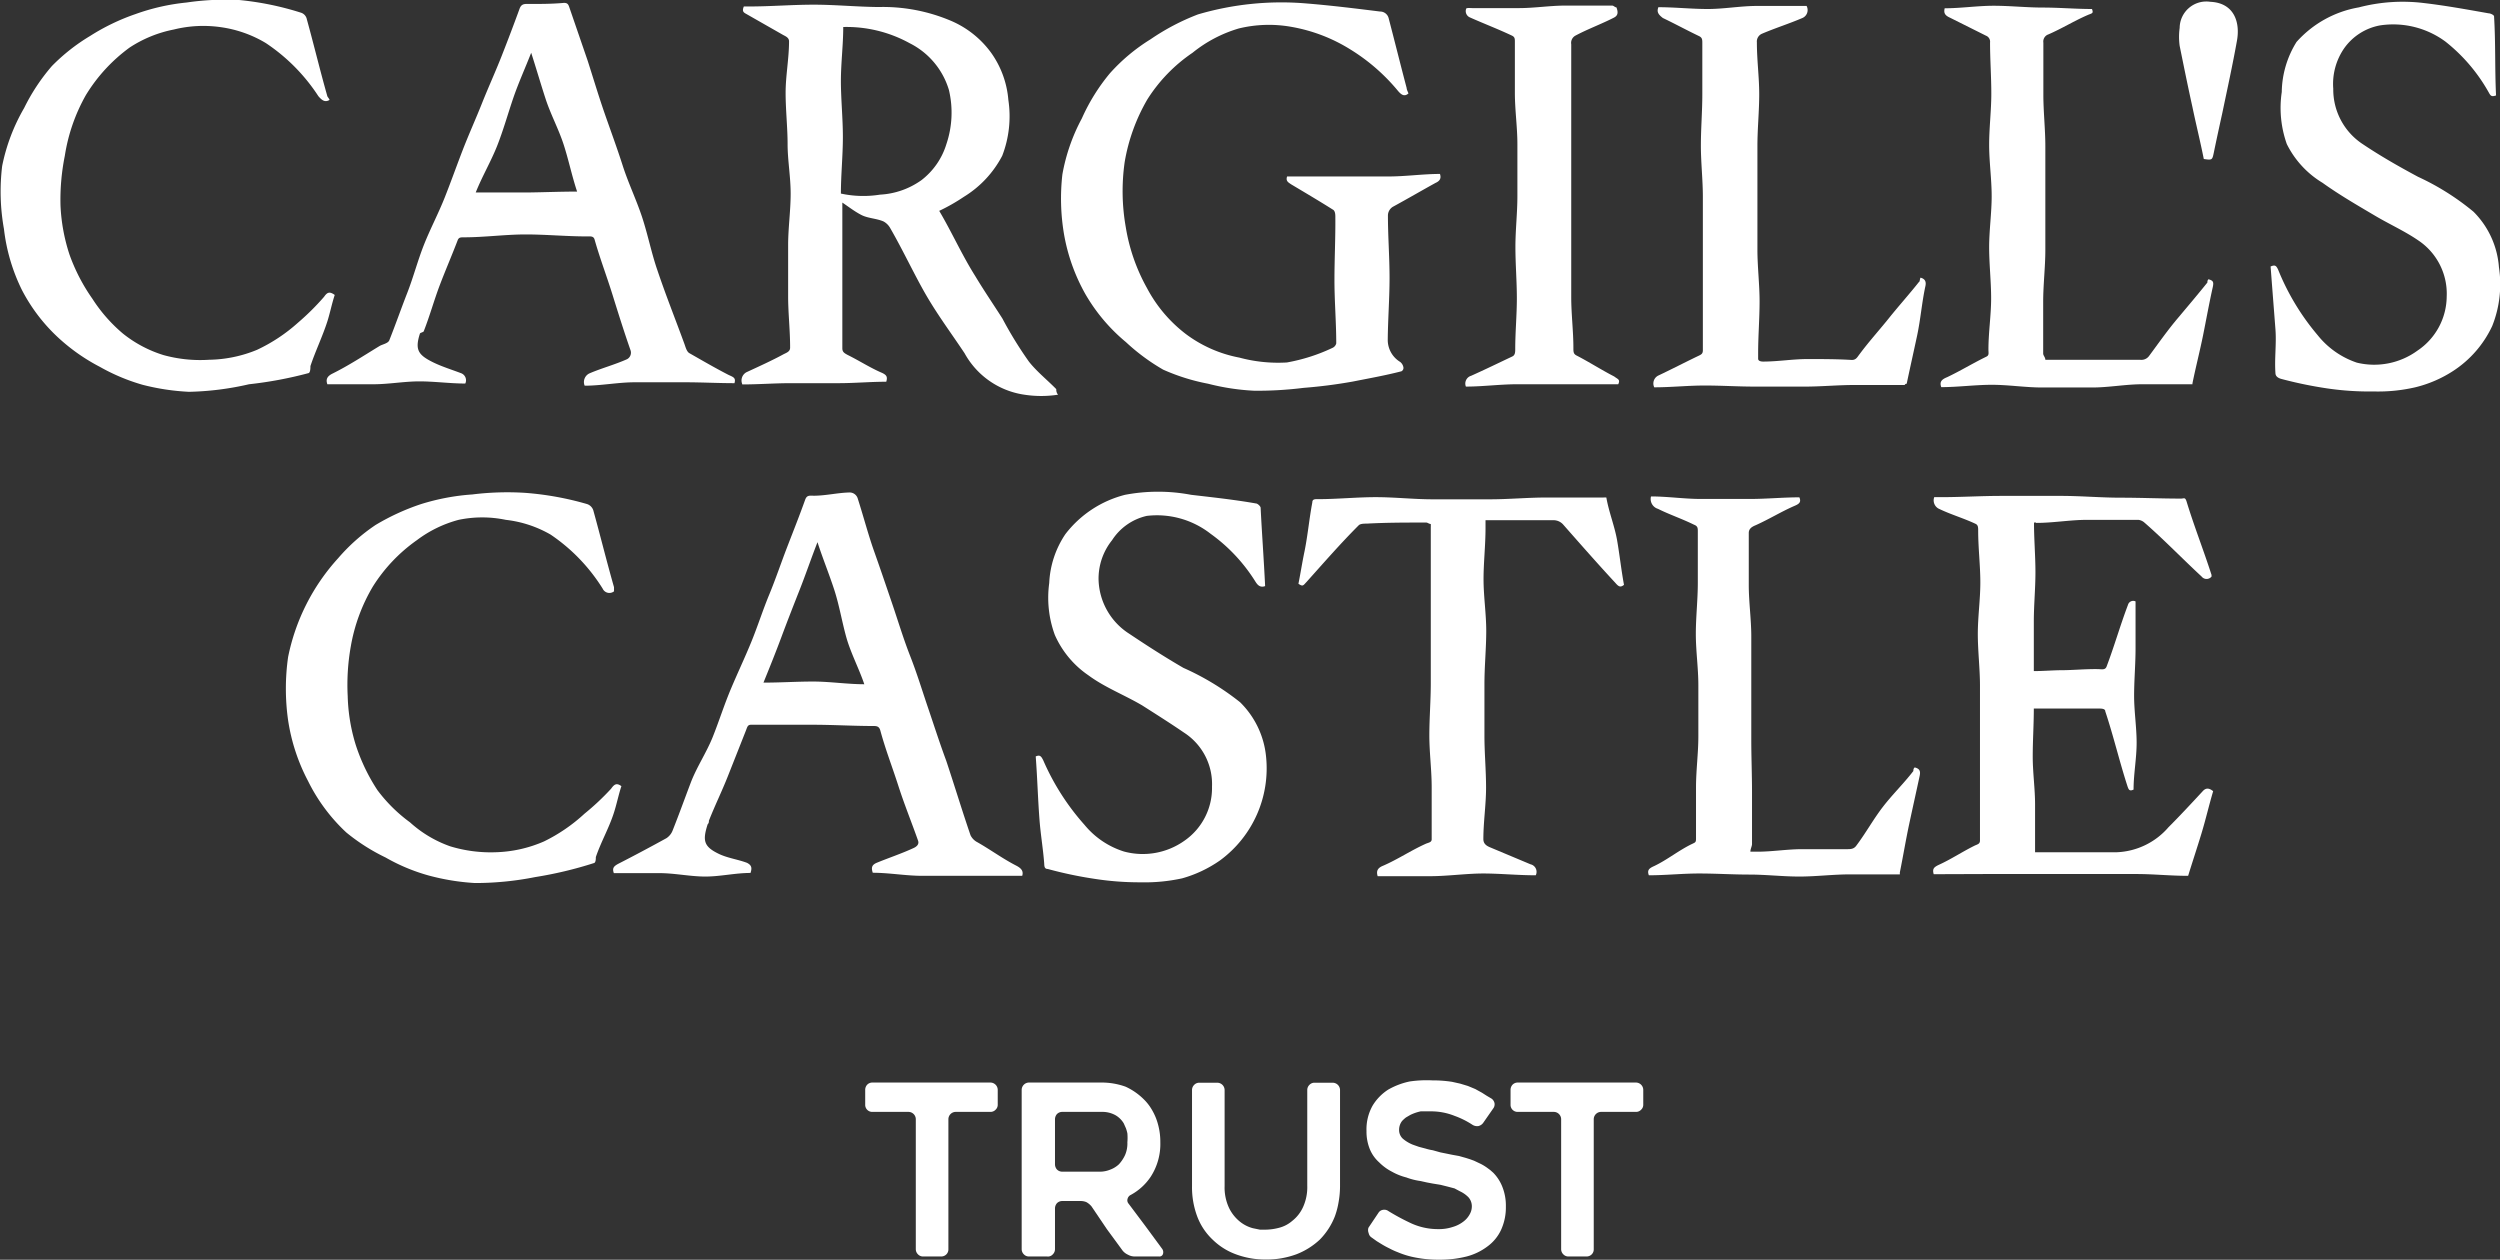 <svg xmlns="http://www.w3.org/2000/svg" viewBox="0 0 138.84 69.96"><rect x="0" y="0" width="138.84" height="69.96" fill="#333333" stroke="none"/><defs><style>.cls-1{fill:#fff;}</style></defs><title>Asset 2</title><g id="Layer_2" data-name="Layer 2"><g id="Layer_1-2" data-name="Layer 1"><path class="cls-1" d="M52.16,11.71c.7,1.18,1.25,2.43,2,3.62.48.8,1,1.56,1.51,2.36a21.56,21.56,0,0,0,1.47,2.39c.44.56,1,1,1.52,1.53,0,.07,0,.19.1.31a6.16,6.16,0,0,1-1.87,0,4.53,4.53,0,0,1-3.32-2.3c-.71-1.07-1.48-2.1-2.13-3.22s-1.29-2.5-2-3.73a.94.94,0,0,0-.37-.37c-.38-.17-.86-.17-1.23-.36s-.69-.44-1.06-.69c0,.08,0,.1,0,.18v2.64c0,.88,0,1.76,0,2.64s0,1.75,0,2.63c0,.21.11.27.29.37.65.32,1.26.72,1.92,1,.25.12.31.22.23.49-.89,0-1.76.08-2.65.08s-1.77,0-2.66,0-1.79.07-2.68.07a.52.52,0,0,1,.25-.69c.69-.32,1.38-.63,2.06-1,.17-.08.34-.15.34-.35,0-1-.11-1.9-.11-2.85s0-1.9,0-2.85.14-1.9.14-2.85S43.74,8.9,43.74,8s-.11-1.9-.11-2.85.19-1.9.19-2.85c0-.2-.16-.27-.33-.36L41.42.76c-.15-.08-.21-.16-.11-.4.1,0,.17,0,.28,0,1.2,0,2.4-.1,3.6-.1s2.4.12,3.6.13a9.67,9.67,0,0,1,4.08.79,5.35,5.35,0,0,1,2.18,1.76A5.23,5.23,0,0,1,56,5.55a6.09,6.09,0,0,1-.34,3.1,5.84,5.84,0,0,1-2.13,2.28A10.44,10.44,0,0,1,52.16,11.71ZM46.83,1.5c0,1-.13,2-.13,3s.11,2.07.11,3.11-.11,2.11-.11,3.14a5.86,5.86,0,0,0,2.17.06A4.35,4.35,0,0,0,51.18,10a4,4,0,0,0,1.38-2,5.46,5.46,0,0,0,.14-3A4.27,4.27,0,0,0,50.52,2.4,7.26,7.26,0,0,0,46.83,1.5Z"/><path class="cls-1" d="M25.84,21.3c-.85,0-1.7-.12-2.55-.12s-1.7.16-2.55.16H18.18c-.1-.28,0-.45.28-.59.91-.45,1.74-1,2.63-1.54.16-.09.46-.14.53-.31.35-.88.66-1.77,1-2.64s.58-1.8.93-2.68.79-1.71,1.14-2.59.66-1.76,1-2.64.73-1.74,1.08-2.62S27.51,4,27.86,3.11s.68-1.76,1-2.64c.09-.22.21-.26.46-.25.68,0,1.36,0,2-.06.22,0,.25.1.32.31l1,2.91c.32,1,.62,2,.94,2.92s.69,1.92,1,2.89.76,1.9,1.08,2.87.52,2,.85,2.95c.46,1.37,1,2.72,1.5,4.09.06.16.12.42.27.51.72.41,1.44.83,2.18,1.21.26.12.42.16.33.46-.92,0-1.84-.05-2.76-.05s-1.84,0-2.77,0-1.87.19-2.79.19a.53.53,0,0,1,.28-.69c.68-.29,1.4-.48,2.07-.78a.41.41,0,0,0,.2-.49c-.35-1-.68-2.05-1-3.08s-.71-2.05-1-3.08c-.06-.2-.23-.17-.42-.17-1.14,0-2.28-.11-3.41-.11s-2.28.16-3.42.16c-.18,0-.27,0-.34.13-.32.84-.68,1.67-1,2.51s-.56,1.72-.89,2.56c0,.07-.2.09-.22.15-.29.91-.09,1.19.77,1.61.48.23,1,.39,1.5.58A.42.42,0,0,1,25.84,21.3Zm6.21-10.66c-.29-.87-.47-1.76-.75-2.62s-.72-1.67-1-2.53-.52-1.69-.8-2.56c-.34.87-.71,1.68-1,2.53s-.55,1.78-.89,2.64-.85,1.73-1.19,2.59h2.87C30.18,10.68,31.11,10.64,32.05,10.64Z"/><path class="cls-1" d="M18.59,16.38c-.16.48-.26,1-.41,1.47-.27.84-.66,1.64-.94,2.48,0,.1,0,.35-.1.39a21.93,21.93,0,0,1-3.31.62,16.23,16.23,0,0,1-3.33.42,12.74,12.74,0,0,1-2.58-.39,10.91,10.91,0,0,1-2.38-1A10.57,10.57,0,0,1,3.4,18.9a9.65,9.65,0,0,1-2.18-2.79,10.3,10.3,0,0,1-1-3.39,11.8,11.8,0,0,1-.1-3.5A10.51,10.51,0,0,1,1.34,6,10.93,10.93,0,0,1,2.88,3.67,10.57,10.57,0,0,1,5,2,11.89,11.89,0,0,1,7.53.78,11.81,11.81,0,0,1,10.36.14,15,15,0,0,1,13.28,0,16.54,16.54,0,0,1,16.7.7a.48.48,0,0,1,.34.37c.39,1.41.73,2.83,1.13,4.24,0,.06.12.17.13.24-.26.16-.44,0-.62-.21a10.26,10.26,0,0,0-2.92-2.95,6.64,6.64,0,0,0-2.49-.88,6.82,6.82,0,0,0-2.62.13,6.88,6.88,0,0,0-2.45,1A9.17,9.17,0,0,0,4.77,5.28,9.92,9.92,0,0,0,3.6,8.65a12.42,12.42,0,0,0-.24,2.76,10.12,10.12,0,0,0,.5,2.73,10.22,10.22,0,0,0,1.27,2.45,8.61,8.61,0,0,0,1.69,1.93,6.83,6.83,0,0,0,2.26,1.2,7.67,7.67,0,0,0,2.53.26,7.26,7.26,0,0,0,2.66-.55,9.31,9.31,0,0,0,2.28-1.51A13.7,13.7,0,0,0,18,16.48C18.18,16.22,18.31,16.18,18.59,16.38Z"/><path class="cls-1" d="M71.48,9.8c.94,0,1.88,0,2.83,0l2.82,0c.94,0,1.9-.14,2.84-.14.08.24,0,.39-.25.5-.78.43-1.55.88-2.34,1.31a.57.57,0,0,0-.3.5c0,1.15.09,2.31.09,3.46s-.09,2.3-.1,3.46a1.43,1.43,0,0,0,.69,1.21.49.49,0,0,1,.18.3.21.21,0,0,1-.11.22c-.89.23-1.79.39-2.7.57a27.52,27.52,0,0,1-2.73.35,20.78,20.78,0,0,1-2.74.16,12.75,12.75,0,0,1-2.57-.39,11.26,11.26,0,0,1-2.49-.78A11.25,11.25,0,0,1,62.53,19a9.87,9.87,0,0,1-2.26-2.68A10.4,10.4,0,0,1,59.09,13,11.89,11.89,0,0,1,59,9.69a10.38,10.38,0,0,1,1.08-3.11,10.74,10.74,0,0,1,1.56-2.51A10.23,10.23,0,0,1,63.9,2.18,12.62,12.62,0,0,1,66.53.8a16.42,16.42,0,0,1,6-.61c1.37.11,2.74.28,4.11.45a.49.49,0,0,1,.48.37c.34,1.3.66,2.59,1,3.88,0,.09.08.23.1.3-.23.2-.4.07-.58-.14A10.69,10.69,0,0,0,75,2.75a9.16,9.16,0,0,0-3.29-1.26,7.08,7.08,0,0,0-2.91.09,7.4,7.4,0,0,0-2.57,1.35,8.82,8.82,0,0,0-2.51,2.59A10.31,10.31,0,0,0,62.46,9a11.48,11.48,0,0,0,.06,3.61A10.31,10.31,0,0,0,63.7,16a7.77,7.77,0,0,0,2.13,2.53,7.18,7.18,0,0,0,3,1.33,8.28,8.28,0,0,0,2.64.27A10,10,0,0,0,74,19.32a.37.37,0,0,0,.21-.25c0-1.17-.1-2.34-.1-3.51s.06-2.33.05-3.5c0-.12,0-.35-.14-.42-.76-.48-1.54-.94-2.31-1.4C71.53,10.12,71.4,10.05,71.48,9.8Z"/><path class="cls-1" d="M92.1.4c.91,0,1.83.1,2.74.1S96.66.33,97.58.33l2.75,0a.48.48,0,0,1-.21.66c-.74.32-1.51.56-2.26.88a.47.47,0,0,0-.29.48c0,1,.13,1.92.13,2.88s-.1,1.92-.1,2.88,0,1.91,0,2.87,0,1.92,0,2.88.12,1.92.12,2.88-.08,1.92-.08,2.87c0,.12,0,.17,0,.31s.18.16.28.16c.82,0,1.64-.14,2.46-.14s1.64,0,2.46.05c.24,0,.3-.15.44-.33.52-.7,1.11-1.35,1.63-2s1.13-1.33,1.66-2c.05,0,.05-.19.09-.24.26.07.33.23.26.51-.19.89-.26,1.81-.45,2.7s-.39,1.78-.58,2.68c0,0-.09,0-.11.07-.93,0-1.85,0-2.78,0s-1.86.09-2.79.09H97.45c-.92,0-1.85-.06-2.78-.06s-1.87.1-2.8.1a.49.49,0,0,1,.24-.66c.74-.35,1.47-.73,2.2-1.08.17-.08.26-.12.26-.32,0-.95,0-1.9,0-2.84s0-1.9,0-2.84,0-1.9,0-2.84-.11-1.9-.11-2.85.08-1.89.08-2.84,0-1.89,0-2.84c0-.2,0-.31-.19-.4-.67-.32-1.33-.68-2-1C92.09.8,92,.66,92.1.4Z"/><path class="cls-1" d="M89.87,21.34l-2.8,0c-.94,0-1.88,0-2.82,0s-1.9.13-2.84.13a.45.45,0,0,1,.29-.6c.76-.34,1.52-.71,2.28-1.07.16-.07.17-.23.17-.41,0-.94.09-1.89.09-2.83s-.08-1.89-.08-2.84.11-1.89.11-2.83V8c0-.94-.14-1.89-.14-2.84s0-1.89,0-2.83c0-.18,0-.28-.18-.36-.76-.36-1.55-.66-2.31-1a.38.38,0,0,1-.22-.47c0-.08.24-.05.35-.05h2.59c.86,0,1.72-.14,2.58-.14h2.59c.09,0,.14.09.24.1.1.26.1.45-.14.57-.7.36-1.45.63-2.14,1a.46.46,0,0,0-.23.48c0,.94,0,1.87,0,2.81s0,1.87,0,2.81,0,1.87,0,2.81,0,1.87,0,2.81,0,1.87,0,2.81.12,1.87.12,2.81c0,.21,0,.32.15.41.72.37,1.4.81,2.12,1.18C89.84,21.06,90,21.07,89.87,21.34Z"/><path class="cls-1" d="M108,.46c.91,0,1.81-.14,2.72-.14s1.83.1,2.74.1,1.81.08,2.72.08c.1.26,0,.23-.25.34-.74.32-1.43.75-2.17,1.07a.42.42,0,0,0-.28.46c0,1,0,1.92,0,2.88s.11,1.92.11,2.88,0,1.91,0,2.87,0,1.92,0,2.88-.12,1.92-.12,2.88,0,1.92,0,2.87c0,.12.12.21.12.35h2.79c.82,0,1.64,0,2.46,0a.53.53,0,0,0,.51-.21c.52-.7,1-1.39,1.58-2.08s1.13-1.34,1.66-2c0-.06,0-.12.06-.18.26.07.3.15.24.43-.2.89-.36,1.79-.54,2.68s-.41,1.78-.59,2.67c0,0,0,0,0,.05h-2.78c-.93,0-1.86.18-2.79.18l-2.78,0c-.93,0-1.86-.15-2.79-.15s-1.88.13-2.81.13c-.1-.28,0-.42.32-.55.74-.35,1.44-.78,2.18-1.14.17-.08.12-.2.12-.4,0-.95.15-1.9.15-2.84s-.11-1.9-.11-2.84.14-1.9.14-2.84-.14-1.9-.14-2.85.12-1.89.12-2.84-.07-1.89-.07-2.84a.36.36,0,0,0-.23-.38l-2-1C108,.85,107.94.71,108,.46Z"/><path class="cls-1" d="M138.62,5.3c-.28.1-.31,0-.43-.21a9.51,9.51,0,0,0-2.38-2.78,4.89,4.89,0,0,0-3.63-.9,3.13,3.13,0,0,0-2,1.28,3.48,3.48,0,0,0-.6,2.24A3.63,3.63,0,0,0,131.21,8c1,.67,2,1.24,3.08,1.82a14,14,0,0,1,3.08,1.94,4.85,4.85,0,0,1,1.41,3.07,6.27,6.27,0,0,1-.37,3.27,6,6,0,0,1-2.17,2.5,6.79,6.79,0,0,1-2.11.91,9.18,9.18,0,0,1-2.29.23,16.07,16.07,0,0,1-2.6-.17,22.81,22.81,0,0,1-2.56-.53c-.2-.06-.3-.16-.31-.3-.06-.81.06-1.63,0-2.44-.09-1.17-.18-2.32-.27-3.5.24-.1.31-.06.42.18a13.32,13.32,0,0,0,2.19,3.63,4.71,4.71,0,0,0,2.18,1.53,4.08,4.08,0,0,0,3.37-.67,3.65,3.65,0,0,0,1.62-3,3.56,3.56,0,0,0-1.58-3.12c-.76-.52-1.61-.9-2.4-1.37-1-.59-2-1.17-2.92-1.83A5.22,5.22,0,0,1,127,8a6,6,0,0,1-.28-2.89,5.39,5.39,0,0,1,.82-2.78A6,6,0,0,1,131,.41a9.63,9.63,0,0,1,3.62-.24c1.2.14,2.4.36,3.59.57.09,0,.3.09.3.17C138.6,2.37,138.55,3.83,138.62,5.3Z"/><path class="cls-1" d="M122.39,8.83c-.2-1-.43-1.92-.63-2.88-.25-1.13-.48-2.27-.71-3.4a3.65,3.65,0,0,1,0-1,1.48,1.48,0,0,1,1.7-1.45c1.33.06,1.67,1.14,1.48,2.17-.24,1.34-.53,2.66-.81,4-.16.73-.32,1.46-.47,2.19C122.86,8.89,122.86,8.9,122.39,8.83Z"/><path class="cls-1" d="M107.39,48.55c-.08-.29,0-.38.26-.51.69-.31,1.33-.74,2-1.07.16-.08.31-.09.31-.29,0-1,0-1.91,0-2.87s0-1.91,0-2.87,0-1.91,0-2.86-.12-1.91-.12-2.87.14-1.91.14-2.86-.12-1.92-.12-2.87c0-.19,0-.32-.15-.39-.66-.31-1.38-.52-2-.82a.52.52,0,0,1-.29-.66c.1,0,.28,0,.39,0,1.11,0,2.22-.07,3.33-.07l3.32,0c1.11,0,2.22.1,3.33.1s2.22.05,3.33.05c.17,0,.23-.09.31.15.42,1.38.95,2.72,1.39,4.09l0,.09a.35.35,0,0,1-.55,0c-1.08-1-2.09-2.05-3.18-3a.62.62,0,0,0-.33-.15c-1,0-1.89,0-2.84,0s-1.89.17-2.83.17c0,0-.09-.06-.13,0,0,.91.08,1.83.08,2.74s-.09,1.82-.09,2.74v2.75c.53,0,1.09-.05,1.6-.05s1.29-.07,1.94-.06c.22,0,.42.07.5-.14.43-1.13.76-2.3,1.19-3.43a.3.3,0,0,1,.42-.19c0,.87,0,1.75,0,2.62s-.08,1.75-.08,2.62.14,1.74.14,2.61-.17,1.73-.17,2.6c-.23.11-.27,0-.33-.16-.45-1.38-.78-2.8-1.24-4.18,0-.14-.16-.16-.36-.16h-3.43s-.13,0-.18,0c0,.89-.06,1.78-.06,2.67s.13,1.77.13,2.66,0,1.76,0,2.65c0,0,0,0,0,0,.76,0,1.52,0,2.27,0s1.52,0,2.28,0a4,4,0,0,0,2.86-1.39c.65-.65,1.28-1.33,1.9-2,.18-.2.36-.18.58,0-.23.77-.41,1.56-.65,2.35s-.5,1.57-.74,2.35c-1,0-1.91-.1-2.86-.1s-1.89,0-2.84,0-1.89,0-2.83,0-1.89,0-2.84,0Z"/><path class="cls-1" d="M70.26,32.55c-.28.1-.42-.06-.54-.25a9.34,9.34,0,0,0-2.48-2.65,4.84,4.84,0,0,0-3.55-1A3.11,3.11,0,0,0,61.76,30a3.41,3.41,0,0,0-.75,2.2,3.68,3.68,0,0,0,1.71,3c1,.67,2,1.31,3,1.89A14.48,14.48,0,0,1,68.87,39a4.89,4.89,0,0,1,1.44,3,6.34,6.34,0,0,1-2.55,5.78,6.92,6.92,0,0,1-2.11,1,9.71,9.71,0,0,1-2.3.22,16.21,16.21,0,0,1-2.61-.2,22.23,22.23,0,0,1-2.55-.54c-.2,0-.19-.17-.2-.32-.06-.8-.2-1.61-.26-2.41-.09-1.17-.12-2.34-.21-3.52.24-.11.31,0,.42.22a13.39,13.39,0,0,0,2.29,3.58,4.64,4.64,0,0,0,2.19,1.48,4,4,0,0,0,3.36-.6,3.56,3.56,0,0,0,1.53-3,3.4,3.4,0,0,0-1.55-3c-.76-.52-1.52-1-2.32-1.51-1-.59-2.08-1-3-1.68a5.3,5.3,0,0,1-1.86-2.24,6,6,0,0,1-.31-2.88,5.27,5.27,0,0,1,.9-2.72,6.06,6.06,0,0,1,3.31-2.18,9.85,9.85,0,0,1,3.67,0c1.2.14,2.41.27,3.6.48.09,0,.26.16.26.24C70.08,29.6,70.19,31.08,70.26,32.55Z"/><path class="cls-1" d="M85.29,48.61c-1,0-2-.1-2.92-.1s-2,.15-2.93.15H76.51c-.09-.29,0-.46.3-.58.81-.35,1.55-.85,2.35-1.21.17-.08.35-.08.35-.26,0-1,0-1.93,0-2.89s-.13-1.92-.13-2.88.08-1.93.08-2.89,0-1.93,0-2.89,0-1.92,0-2.88,0-1.93,0-2.89a1.81,1.81,0,0,0,0-.19c-.1,0-.17-.08-.26-.08-1.1,0-2.2,0-3.3.06-.14,0-.36,0-.45.1-1,1-1.94,2.08-2.89,3.14-.19.2-.2.27-.45.1.12-.6.21-1.19.34-1.81.18-.89.26-1.81.43-2.7,0-.21.16-.19.37-.19,1,0,2.11-.11,3.16-.11s2.11.12,3.16.12,2.1,0,3.16,0,2.1-.1,3.16-.1,2.1,0,3.16,0a.84.84,0,0,1,.16,0c.14.81.46,1.58.6,2.39s.23,1.65.38,2.46c-.2.16-.3.1-.48-.11-1-1.08-1.93-2.14-2.89-3.23a.72.72,0,0,0-.53-.25c-1.25,0-2.5,0-3.79,0,0,.14,0,.31,0,.42,0,1-.11,1.91-.11,2.86s.15,1.91.15,2.87S82.44,37,82.44,38s0,1.92,0,2.87.09,1.91.09,2.87-.15,1.91-.15,2.86c0,.25.16.37.38.46L85,48A.43.43,0,0,1,85.29,48.61Z"/><path class="cls-1" d="M41.68,48.48c-.85,0-1.67.2-2.51.2s-1.7-.19-2.55-.19H34.09c-.1-.28,0-.38.23-.51.9-.46,1.8-.94,2.69-1.43a.9.9,0,0,0,.35-.44c.35-.88.67-1.77,1-2.64s.88-1.68,1.23-2.56.63-1.77,1-2.65.77-1.72,1.13-2.6.64-1.77,1-2.64.66-1.77,1-2.65.69-1.76,1-2.63c.09-.23.21-.22.47-.21.67,0,1.35-.17,2-.18a.47.47,0,0,1,.45.35c.32,1,.58,2,.91,2.93s.67,1.93,1,2.9.62,1.94,1,2.91.67,1.93,1,2.9.64,1.94,1,2.91c.46,1.38.88,2.77,1.35,4.14a.87.87,0,0,0,.39.39c.72.41,1.4.91,2.14,1.29.25.13.43.28.34.57-.92,0-1.87,0-2.79,0s-1.84,0-2.76,0-1.82-.17-2.75-.17c-.09-.28-.06-.43.21-.55.68-.28,1.38-.51,2.05-.82.18-.08.32-.21.26-.4-.35-1-.76-2-1.1-3.06s-.71-2-1-3.07c-.06-.21-.17-.25-.36-.25-1.14,0-2.27-.07-3.41-.07l-3.41,0c-.19,0-.21.13-.28.31l-1,2.53c-.33.84-.73,1.65-1.06,2.49,0,.06,0,.13-.07.2-.29.91-.22,1.24.64,1.65.49.23,1.05.3,1.55.49C41.73,48.05,41.78,48.18,41.68,48.48ZM48,38c-.29-.86-.76-1.75-1-2.61s-.39-1.78-.67-2.64-.65-1.77-.93-2.64c-.34.87-.66,1.81-1,2.67s-.68,1.73-1,2.59-.65,1.68-1,2.54c.94,0,1.83-.06,2.76-.06S47.06,38,48,38Z"/><path class="cls-1" d="M34.51,43.66c-.16.48-.26,1-.42,1.49-.27.84-.72,1.62-1,2.45,0,.1,0,.3-.1.33a21.89,21.89,0,0,1-3.27.78,17.06,17.06,0,0,1-3.35.33,12.66,12.66,0,0,1-2.57-.42,10.43,10.43,0,0,1-2.39-1,10.84,10.84,0,0,1-2.18-1.39,9.85,9.85,0,0,1-2.12-2.85A10.6,10.6,0,0,1,16,40a12.5,12.5,0,0,1,0-3.51A11.51,11.51,0,0,1,18.78,31a10.34,10.34,0,0,1,2.07-1.84A12.67,12.67,0,0,1,23.37,28a12.33,12.33,0,0,1,2.86-.54,15.82,15.82,0,0,1,2.92-.09,16.79,16.79,0,0,1,3.44.62.54.54,0,0,1,.37.39c.39,1.41.74,2.83,1.14,4.23,0,.07,0,.17,0,.23a.41.41,0,0,1-.63-.15,10,10,0,0,0-2.89-3,6.42,6.42,0,0,0-2.49-.82,6.42,6.42,0,0,0-2.62,0A6.72,6.72,0,0,0,23.15,30a9,9,0,0,0-2.44,2.57,9.76,9.76,0,0,0-1.23,3.34,12.22,12.22,0,0,0-.17,2.75,10,10,0,0,0,.45,2.72,10.42,10.42,0,0,0,1.2,2.5,8.52,8.52,0,0,0,1.81,1.79A6.58,6.58,0,0,0,25,47a7.7,7.7,0,0,0,2.54.33,7.19,7.19,0,0,0,2.67-.6,9.37,9.37,0,0,0,2.25-1.54,13.91,13.91,0,0,0,1.48-1.39C34.11,43.56,34.24,43.46,34.51,43.66Z"/><path class="cls-1" d="M91.69,27.57c.92,0,1.85.14,2.76.14h2.74c.91,0,1.83-.09,2.74-.09.11.26,0,.36-.26.47-.74.32-1.43.75-2.17,1.08-.22.09-.38.2-.38.43,0,1,0,1.92,0,2.88s.14,1.91.14,2.87,0,1.92,0,2.88,0,1.92,0,2.88S97.3,43,97.3,44s0,1.92,0,2.88c0,.11-.09.27-.09.42l.39,0c.82,0,1.65-.14,2.47-.14l2.46,0c.24,0,.41,0,.55-.18.53-.7.95-1.47,1.48-2.16s1.17-1.31,1.7-2c0-.05,0-.15.08-.2.26.07.33.19.27.47-.19.89-.39,1.78-.58,2.67s-.34,1.8-.52,2.69c0,0,0,.06,0,.11h-2.79c-.93,0-1.86.12-2.79.12s-1.85-.11-2.78-.11-1.86-.06-2.79-.06-1.86.1-2.79.1c-.1-.28,0-.38.29-.51.74-.35,1.39-.89,2.13-1.24.17-.08.2-.09.2-.29,0-.94,0-1.89,0-2.84s.13-1.89.13-2.84,0-1.89,0-2.84-.14-1.89-.14-2.84.11-1.89.11-2.84,0-1.89,0-2.84c0-.2,0-.31-.21-.39-.67-.33-1.38-.57-2-.88A.57.57,0,0,1,91.69,27.57Z"/><path class="cls-1" d="M55,61.75H53.08a.41.41,0,0,0-.41.41v7.21a.39.39,0,0,1-.11.29.4.4,0,0,1-.29.12h-1a.38.38,0,0,1-.29-.12.4.4,0,0,1-.12-.29V62.16a.41.41,0,0,0-.41-.41h-2a.39.39,0,0,1-.4-.41v-.81a.42.42,0,0,1,.11-.29.4.4,0,0,1,.29-.12H55a.41.41,0,0,1,.41.41v.81a.37.37,0,0,1-.12.29A.38.38,0,0,1,55,61.75Z"/><path class="cls-1" d="M58.15,69.78h-1a.38.38,0,0,1-.29-.12.4.4,0,0,1-.12-.29V60.53a.41.41,0,0,1,.41-.41h4a3.92,3.92,0,0,1,1.36.23,3.49,3.49,0,0,1,1,.69,2.68,2.68,0,0,1,.4.49,3.39,3.39,0,0,1,.29.57,3.67,3.67,0,0,1,.24,1.34,3.34,3.34,0,0,1-.54,1.92,3.11,3.11,0,0,1-1.1,1,.33.33,0,0,0-.18.22.28.28,0,0,0,.06.27l.93,1.24.92,1.25a.32.32,0,0,1,.06.29.2.2,0,0,1-.22.15H63a.76.76,0,0,1-.36-.1.82.82,0,0,1-.29-.22l-.44-.6-.44-.6L60.62,67a1,1,0,0,0-.29-.24A.83.83,0,0,0,60,66.7H59a.41.41,0,0,0-.3.12.44.44,0,0,0-.11.29v2.26a.4.4,0,0,1-.12.29A.36.36,0,0,1,58.15,69.78ZM59,65.07h2.13a1.52,1.52,0,0,0,.52-.11,1.44,1.44,0,0,0,.49-.3,2,2,0,0,0,.34-.51,1.61,1.61,0,0,0,.13-.71,3,3,0,0,0,0-.5,2.29,2.29,0,0,0-.08-.28l-.12-.27a1.29,1.29,0,0,0-.45-.45,1.5,1.5,0,0,0-.78-.19H59a.41.41,0,0,0-.3.12.44.44,0,0,0-.11.29v2.5a.44.44,0,0,0,.11.29A.41.41,0,0,0,59,65.07Z"/><path class="cls-1" d="M68.64,69.66a3.62,3.62,0,0,1-1.3-.82,3.42,3.42,0,0,1-.85-1.28,4.62,4.62,0,0,1-.29-1.68V60.54a.4.4,0,0,1,.12-.29.38.38,0,0,1,.28-.12h1a.41.41,0,0,1,.41.41v5.33a2.67,2.67,0,0,0,.24,1.2,2.21,2.21,0,0,0,.58.75,1.93,1.93,0,0,0,.75.39l.39.08.33,0a3.07,3.07,0,0,0,.72-.1,1.8,1.8,0,0,0,.75-.39,2.05,2.05,0,0,0,.59-.75,2.67,2.67,0,0,0,.24-1.2V60.54a.4.4,0,0,1,.12-.29.38.38,0,0,1,.29-.12h1a.41.41,0,0,1,.41.41v5.34a5,5,0,0,1-.08.88,4.28,4.28,0,0,1-.21.8,3.82,3.82,0,0,1-.83,1.28,4,4,0,0,1-1.31.82,4.81,4.81,0,0,1-1.72.29A4.69,4.69,0,0,1,68.64,69.66Z"/><path class="cls-1" d="M76,68.18l.55-.82a.36.36,0,0,1,.25-.17.39.39,0,0,1,.31.07,12.12,12.12,0,0,0,1.16.63,3.57,3.57,0,0,0,1.62.37,2.39,2.39,0,0,0,.79-.12,1.76,1.76,0,0,0,.58-.29,1.25,1.25,0,0,0,.36-.41.89.89,0,0,0,.12-.45.75.75,0,0,0-.19-.5,1.62,1.62,0,0,0-.47-.33L80.78,66l-.38-.1-.4-.1-.43-.07-.32-.06-.36-.08a3.66,3.66,0,0,1-.79-.2,3.26,3.26,0,0,1-.8-.32,2.83,2.83,0,0,1-.71-.52,2,2,0,0,1-.52-.74,2.59,2.59,0,0,1-.18-1,2.68,2.68,0,0,1,.34-1.41,2.74,2.74,0,0,1,.87-.89,4.09,4.09,0,0,1,1.19-.45A6.57,6.57,0,0,1,79.55,60a7,7,0,0,1,1.09.08l.45.1.43.13.41.17.38.21.25.16.27.16a.41.41,0,0,1,.17.26.38.38,0,0,1-.08.3l-.55.79a.46.46,0,0,1-.28.18.49.49,0,0,1-.31-.07,4.73,4.73,0,0,0-1-.5,3.51,3.51,0,0,0-1.34-.25h-.25l-.29,0a2.49,2.49,0,0,0-.58.2l-.24.14a1.9,1.9,0,0,0-.21.19.8.8,0,0,0-.17.5.65.65,0,0,0,.21.49,2,2,0,0,0,.55.33l.34.12.38.1a2.74,2.74,0,0,0,.39.09L80,64l.3.06.34.07.39.07.39.11.22.07.22.08.36.17a2.69,2.69,0,0,1,.35.21l.19.14.17.15a2.33,2.33,0,0,1,.5.77,2.82,2.82,0,0,1,.2,1.11,3,3,0,0,1-.27,1.3,2.37,2.37,0,0,1-.75.91,3.29,3.29,0,0,1-1.16.56,6,6,0,0,1-1.49.18,6.6,6.6,0,0,1-1.34-.12,4.75,4.75,0,0,1-1-.3,3.82,3.82,0,0,1-.46-.21,4.77,4.77,0,0,1-.44-.24l-.26-.16-.28-.2a.37.37,0,0,1-.17-.25A.42.42,0,0,1,76,68.18Z"/><path class="cls-1" d="M90.86,61.75H88.92a.41.41,0,0,0-.41.41v7.21a.39.39,0,0,1-.11.29.4.4,0,0,1-.29.12h-1a.38.38,0,0,1-.29-.12.4.4,0,0,1-.12-.29V62.16a.41.41,0,0,0-.41-.41h-2a.39.39,0,0,1-.4-.41v-.81a.42.42,0,0,1,.11-.29.4.4,0,0,1,.29-.12h6.56a.41.41,0,0,1,.41.41v.81a.37.37,0,0,1-.12.29A.38.38,0,0,1,90.86,61.75Z"/></g></g></svg>